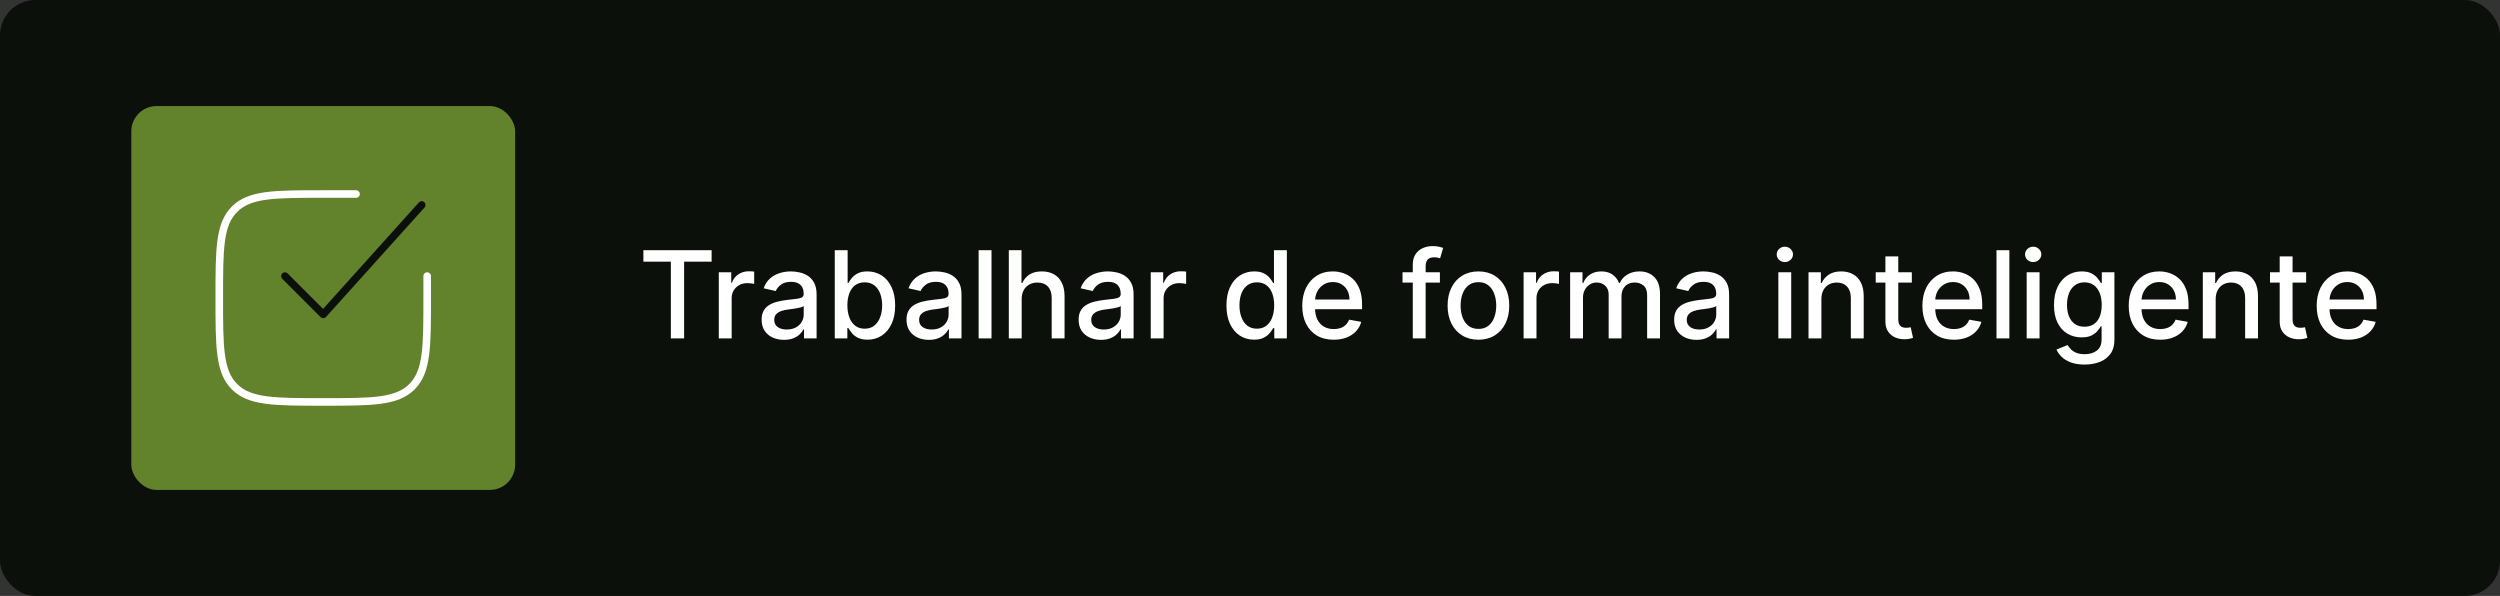 <svg xmlns="http://www.w3.org/2000/svg" width="495" height="118" viewBox="0 0 495 118" fill="none"><rect x="0" y="0" width="495" height="118" fill="#333333" stroke="none"/><rect width="495" height="118" rx="7" fill="#0B110A"></rect><rect x="26" y="21" width="76" height="76" rx="5" fill="#62832B"></rect><path d="M127.393 51.812V49.545H140.901V51.812H135.455V67H132.83V51.812H127.393ZM142.322 67V53.909H144.786V55.989H144.922C145.161 55.284 145.581 54.73 146.183 54.327C146.791 53.918 147.479 53.713 148.246 53.713C148.405 53.713 148.592 53.719 148.808 53.73C149.03 53.742 149.203 53.756 149.328 53.773V56.21C149.226 56.182 149.044 56.151 148.783 56.117C148.521 56.077 148.26 56.057 147.999 56.057C147.396 56.057 146.859 56.185 146.388 56.44C145.922 56.69 145.553 57.04 145.28 57.489C145.007 57.932 144.871 58.438 144.871 59.006V67H142.322ZM155.226 67.29C154.396 67.29 153.646 67.136 152.976 66.829C152.305 66.517 151.774 66.065 151.382 65.474C150.996 64.883 150.803 64.159 150.803 63.301C150.803 62.562 150.945 61.955 151.229 61.477C151.513 61 151.896 60.622 152.379 60.344C152.862 60.065 153.402 59.855 153.999 59.713C154.595 59.571 155.203 59.463 155.822 59.389C156.607 59.298 157.243 59.224 157.732 59.168C158.22 59.105 158.575 59.006 158.797 58.869C159.018 58.733 159.129 58.511 159.129 58.205V58.145C159.129 57.401 158.919 56.824 158.499 56.415C158.084 56.006 157.464 55.801 156.641 55.801C155.783 55.801 155.107 55.992 154.612 56.372C154.124 56.747 153.786 57.165 153.598 57.625L151.203 57.08C151.487 56.284 151.902 55.642 152.447 55.153C152.999 54.659 153.632 54.301 154.348 54.08C155.064 53.852 155.817 53.739 156.607 53.739C157.129 53.739 157.683 53.801 158.268 53.926C158.859 54.045 159.411 54.267 159.922 54.591C160.439 54.915 160.862 55.378 161.192 55.98C161.521 56.577 161.686 57.352 161.686 58.307V67H159.197V65.21H159.095C158.93 65.54 158.683 65.864 158.354 66.182C158.024 66.5 157.601 66.764 157.084 66.974C156.567 67.185 155.947 67.29 155.226 67.29ZM155.78 65.244C156.484 65.244 157.087 65.105 157.587 64.827C158.092 64.548 158.476 64.185 158.737 63.736C159.004 63.281 159.138 62.795 159.138 62.278V60.591C159.047 60.682 158.871 60.767 158.609 60.847C158.354 60.92 158.061 60.986 157.732 61.043C157.402 61.094 157.081 61.142 156.768 61.188C156.456 61.227 156.195 61.261 155.984 61.29C155.49 61.352 155.038 61.457 154.629 61.605C154.226 61.753 153.902 61.966 153.658 62.244C153.419 62.517 153.3 62.881 153.3 63.335C153.3 63.966 153.533 64.443 153.999 64.767C154.464 65.085 155.058 65.244 155.78 65.244ZM165.285 67V49.545H167.833V56.031H167.987C168.134 55.758 168.347 55.443 168.626 55.085C168.904 54.727 169.29 54.415 169.785 54.148C170.279 53.875 170.933 53.739 171.745 53.739C172.802 53.739 173.745 54.006 174.575 54.54C175.404 55.074 176.055 55.844 176.526 56.849C177.004 57.855 177.242 59.065 177.242 60.48C177.242 61.895 177.006 63.108 176.535 64.119C176.063 65.125 175.415 65.901 174.592 66.446C173.768 66.986 172.827 67.256 171.771 67.256C170.975 67.256 170.325 67.122 169.819 66.855C169.319 66.588 168.927 66.276 168.643 65.918C168.359 65.56 168.14 65.242 167.987 64.963H167.773V67H165.285ZM167.782 60.455C167.782 61.375 167.915 62.182 168.183 62.875C168.45 63.568 168.836 64.111 169.342 64.503C169.847 64.889 170.467 65.082 171.2 65.082C171.961 65.082 172.597 64.881 173.109 64.477C173.62 64.068 174.006 63.514 174.268 62.815C174.535 62.117 174.668 61.33 174.668 60.455C174.668 59.591 174.538 58.815 174.276 58.128C174.021 57.44 173.634 56.898 173.117 56.5C172.606 56.102 171.967 55.903 171.2 55.903C170.461 55.903 169.836 56.094 169.325 56.474C168.819 56.855 168.435 57.386 168.174 58.068C167.913 58.75 167.782 59.545 167.782 60.455ZM183.913 67.29C183.084 67.29 182.334 67.136 181.663 66.829C180.993 66.517 180.462 66.065 180.07 65.474C179.683 64.883 179.49 64.159 179.49 63.301C179.49 62.562 179.632 61.955 179.916 61.477C180.2 61 180.584 60.622 181.067 60.344C181.55 60.065 182.089 59.855 182.686 59.713C183.283 59.571 183.891 59.463 184.51 59.389C185.294 59.298 185.93 59.224 186.419 59.168C186.908 59.105 187.263 59.006 187.484 58.869C187.706 58.733 187.817 58.511 187.817 58.205V58.145C187.817 57.401 187.607 56.824 187.186 56.415C186.771 56.006 186.152 55.801 185.328 55.801C184.47 55.801 183.794 55.992 183.3 56.372C182.811 56.747 182.473 57.165 182.286 57.625L179.891 57.08C180.175 56.284 180.589 55.642 181.135 55.153C181.686 54.659 182.32 54.301 183.036 54.08C183.751 53.852 184.504 53.739 185.294 53.739C185.817 53.739 186.371 53.801 186.956 53.926C187.547 54.045 188.098 54.267 188.609 54.591C189.126 54.915 189.55 55.378 189.879 55.98C190.209 56.577 190.374 57.352 190.374 58.307V67H187.885V65.21H187.783C187.618 65.54 187.371 65.864 187.041 66.182C186.712 66.5 186.288 66.764 185.771 66.974C185.254 67.185 184.635 67.29 183.913 67.29ZM184.467 65.244C185.172 65.244 185.774 65.105 186.274 64.827C186.78 64.548 187.163 64.185 187.425 63.736C187.692 63.281 187.825 62.795 187.825 62.278V60.591C187.734 60.682 187.558 60.767 187.297 60.847C187.041 60.92 186.749 60.986 186.419 61.043C186.089 61.094 185.768 61.142 185.456 61.188C185.143 61.227 184.882 61.261 184.672 61.29C184.178 61.352 183.726 61.457 183.317 61.605C182.913 61.753 182.589 61.966 182.345 62.244C182.107 62.517 181.987 62.881 181.987 63.335C181.987 63.966 182.22 64.443 182.686 64.767C183.152 65.085 183.746 65.244 184.467 65.244ZM196.316 49.545V67H193.768V49.545H196.316ZM202.293 59.227V67H199.744V49.545H202.259V56.04H202.42C202.727 55.335 203.196 54.776 203.827 54.361C204.457 53.946 205.281 53.739 206.298 53.739C207.196 53.739 207.98 53.923 208.651 54.293C209.327 54.662 209.849 55.213 210.219 55.946C210.594 56.673 210.781 57.582 210.781 58.673V67H208.233V58.98C208.233 58.02 207.986 57.276 207.491 56.747C206.997 56.213 206.31 55.946 205.429 55.946C204.827 55.946 204.287 56.074 203.81 56.33C203.338 56.585 202.966 56.96 202.693 57.455C202.426 57.943 202.293 58.534 202.293 59.227ZM217.991 67.29C217.162 67.29 216.412 67.136 215.741 66.829C215.071 66.517 214.54 66.065 214.148 65.474C213.761 64.883 213.568 64.159 213.568 63.301C213.568 62.562 213.71 61.955 213.994 61.477C214.278 61 214.662 60.622 215.145 60.344C215.628 60.065 216.168 59.855 216.764 59.713C217.361 59.571 217.969 59.463 218.588 59.389C219.372 59.298 220.009 59.224 220.497 59.168C220.986 59.105 221.341 59.006 221.562 58.869C221.784 58.733 221.895 58.511 221.895 58.205V58.145C221.895 57.401 221.685 56.824 221.264 56.415C220.849 56.006 220.23 55.801 219.406 55.801C218.548 55.801 217.872 55.992 217.378 56.372C216.889 56.747 216.551 57.165 216.364 57.625L213.969 57.08C214.253 56.284 214.668 55.642 215.213 55.153C215.764 54.659 216.398 54.301 217.114 54.08C217.83 53.852 218.582 53.739 219.372 53.739C219.895 53.739 220.449 53.801 221.034 53.926C221.625 54.045 222.176 54.267 222.688 54.591C223.205 54.915 223.628 55.378 223.957 55.98C224.287 56.577 224.452 57.352 224.452 58.307V67H221.963V65.21H221.861C221.696 65.54 221.449 65.864 221.119 66.182C220.79 66.5 220.366 66.764 219.849 66.974C219.332 67.185 218.713 67.29 217.991 67.29ZM218.545 65.244C219.25 65.244 219.852 65.105 220.352 64.827C220.858 64.548 221.241 64.185 221.503 63.736C221.77 63.281 221.903 62.795 221.903 62.278V60.591C221.813 60.682 221.636 60.767 221.375 60.847C221.119 60.92 220.827 60.986 220.497 61.043C220.168 61.094 219.847 61.142 219.534 61.188C219.222 61.227 218.96 61.261 218.75 61.29C218.256 61.352 217.804 61.457 217.395 61.605C216.991 61.753 216.668 61.966 216.423 62.244C216.185 62.517 216.065 62.881 216.065 63.335C216.065 63.966 216.298 64.443 216.764 64.767C217.23 65.085 217.824 65.244 218.545 65.244ZM227.846 67V53.909H230.309V55.989H230.445C230.684 55.284 231.104 54.73 231.707 54.327C232.315 53.918 233.002 53.713 233.769 53.713C233.928 53.713 234.116 53.719 234.332 53.73C234.553 53.742 234.727 53.756 234.852 53.773V56.21C234.749 56.182 234.567 56.151 234.306 56.117C234.045 56.077 233.783 56.057 233.522 56.057C232.92 56.057 232.383 56.185 231.911 56.44C231.445 56.69 231.076 57.04 230.803 57.489C230.531 57.932 230.394 58.438 230.394 59.006V67H227.846ZM248.309 67.256C247.252 67.256 246.309 66.986 245.479 66.446C244.656 65.901 244.008 65.125 243.536 64.119C243.07 63.108 242.837 61.895 242.837 60.48C242.837 59.065 243.073 57.855 243.545 56.849C244.022 55.844 244.675 55.074 245.505 54.54C246.335 54.006 247.275 53.739 248.326 53.739C249.138 53.739 249.792 53.875 250.286 54.148C250.786 54.415 251.173 54.727 251.445 55.085C251.724 55.443 251.94 55.758 252.093 56.031H252.246V49.545H254.795V67H252.306V64.963H252.093C251.94 65.242 251.718 65.56 251.428 65.918C251.144 66.276 250.752 66.588 250.252 66.855C249.752 67.122 249.104 67.256 248.309 67.256ZM248.871 65.082C249.604 65.082 250.224 64.889 250.729 64.503C251.241 64.111 251.627 63.568 251.888 62.875C252.156 62.182 252.289 61.375 252.289 60.455C252.289 59.545 252.158 58.75 251.897 58.068C251.636 57.386 251.252 56.855 250.746 56.474C250.241 56.094 249.616 55.903 248.871 55.903C248.104 55.903 247.465 56.102 246.954 56.5C246.442 56.898 246.056 57.44 245.795 58.128C245.539 58.815 245.411 59.591 245.411 60.455C245.411 61.33 245.542 62.117 245.803 62.815C246.065 63.514 246.451 64.068 246.962 64.477C247.479 64.881 248.116 65.082 248.871 65.082ZM264.074 67.264C262.784 67.264 261.673 66.989 260.741 66.438C259.815 65.881 259.099 65.099 258.594 64.094C258.094 63.082 257.844 61.898 257.844 60.54C257.844 59.199 258.094 58.017 258.594 56.994C259.099 55.972 259.804 55.173 260.707 54.599C261.616 54.026 262.679 53.739 263.895 53.739C264.634 53.739 265.349 53.861 266.043 54.105C266.736 54.349 267.358 54.733 267.909 55.256C268.46 55.778 268.895 56.457 269.213 57.293C269.531 58.122 269.69 59.131 269.69 60.318V61.222H259.284V59.312H267.193C267.193 58.642 267.057 58.048 266.784 57.531C266.511 57.008 266.128 56.597 265.634 56.295C265.145 55.994 264.571 55.844 263.912 55.844C263.196 55.844 262.571 56.02 262.037 56.372C261.509 56.719 261.099 57.173 260.81 57.736C260.526 58.293 260.384 58.898 260.384 59.551V61.043C260.384 61.918 260.537 62.662 260.844 63.276C261.156 63.889 261.591 64.358 262.148 64.682C262.705 65 263.355 65.159 264.099 65.159C264.582 65.159 265.023 65.091 265.42 64.954C265.818 64.812 266.162 64.602 266.452 64.324C266.741 64.046 266.963 63.702 267.116 63.293L269.528 63.727C269.335 64.438 268.989 65.06 268.489 65.594C267.994 66.122 267.372 66.534 266.622 66.829C265.878 67.119 265.028 67.264 264.074 67.264ZM285.099 53.909V55.955H277.702V53.909H285.099ZM279.73 67V52.392C279.73 51.574 279.909 50.895 280.267 50.355C280.625 49.81 281.099 49.403 281.69 49.136C282.281 48.864 282.923 48.727 283.616 48.727C284.128 48.727 284.565 48.77 284.929 48.855C285.293 48.935 285.562 49.008 285.739 49.077L285.142 51.139C285.023 51.105 284.869 51.065 284.682 51.02C284.494 50.969 284.267 50.943 284 50.943C283.381 50.943 282.938 51.097 282.67 51.403C282.409 51.71 282.278 52.153 282.278 52.733V67H279.73ZM292.727 67.264C291.5 67.264 290.429 66.983 289.514 66.421C288.599 65.858 287.889 65.071 287.384 64.06C286.878 63.048 286.625 61.867 286.625 60.514C286.625 59.156 286.878 57.969 287.384 56.952C287.889 55.935 288.599 55.145 289.514 54.582C290.429 54.02 291.5 53.739 292.727 53.739C293.955 53.739 295.026 54.02 295.94 54.582C296.855 55.145 297.565 55.935 298.071 56.952C298.577 57.969 298.83 59.156 298.83 60.514C298.83 61.867 298.577 63.048 298.071 64.06C297.565 65.071 296.855 65.858 295.94 66.421C295.026 66.983 293.955 67.264 292.727 67.264ZM292.736 65.125C293.531 65.125 294.19 64.915 294.713 64.494C295.236 64.074 295.622 63.514 295.872 62.815C296.128 62.117 296.256 61.347 296.256 60.506C296.256 59.67 296.128 58.903 295.872 58.205C295.622 57.5 295.236 56.935 294.713 56.508C294.19 56.082 293.531 55.869 292.736 55.869C291.935 55.869 291.27 56.082 290.741 56.508C290.219 56.935 289.83 57.5 289.574 58.205C289.324 58.903 289.199 59.67 289.199 60.506C289.199 61.347 289.324 62.117 289.574 62.815C289.83 63.514 290.219 64.074 290.741 64.494C291.27 64.915 291.935 65.125 292.736 65.125ZM301.674 67V53.909H304.137V55.989H304.273C304.512 55.284 304.933 54.73 305.535 54.327C306.143 53.918 306.83 53.713 307.597 53.713C307.756 53.713 307.944 53.719 308.16 53.73C308.381 53.742 308.555 53.756 308.68 53.773V56.21C308.577 56.182 308.396 56.151 308.134 56.117C307.873 56.077 307.612 56.057 307.35 56.057C306.748 56.057 306.211 56.185 305.739 56.44C305.273 56.69 304.904 57.04 304.631 57.489C304.359 57.932 304.222 58.438 304.222 59.006V67H301.674ZM310.885 67V53.909H313.331V56.04H313.493C313.766 55.318 314.212 54.756 314.831 54.352C315.45 53.943 316.192 53.739 317.055 53.739C317.93 53.739 318.663 53.943 319.254 54.352C319.851 54.761 320.291 55.324 320.575 56.04H320.712C321.024 55.341 321.521 54.784 322.203 54.369C322.885 53.949 323.697 53.739 324.641 53.739C325.828 53.739 326.797 54.111 327.547 54.855C328.303 55.599 328.68 56.722 328.68 58.222V67H326.132V58.46C326.132 57.574 325.891 56.932 325.408 56.534C324.925 56.136 324.348 55.938 323.678 55.938C322.848 55.938 322.203 56.193 321.743 56.705C321.283 57.21 321.053 57.861 321.053 58.656V67H318.513V58.298C318.513 57.588 318.291 57.017 317.848 56.585C317.405 56.153 316.828 55.938 316.118 55.938C315.635 55.938 315.189 56.065 314.78 56.321C314.376 56.571 314.05 56.92 313.8 57.369C313.555 57.818 313.433 58.338 313.433 58.929V67H310.885ZM335.906 67.29C335.076 67.29 334.326 67.136 333.656 66.829C332.985 66.517 332.454 66.065 332.062 65.474C331.675 64.883 331.482 64.159 331.482 63.301C331.482 62.562 331.624 61.955 331.908 61.477C332.192 61 332.576 60.622 333.059 60.344C333.542 60.065 334.082 59.855 334.678 59.713C335.275 59.571 335.883 59.463 336.502 59.389C337.286 59.298 337.923 59.224 338.411 59.168C338.9 59.105 339.255 59.006 339.477 58.869C339.698 58.733 339.809 58.511 339.809 58.205V58.145C339.809 57.401 339.599 56.824 339.178 56.415C338.763 56.006 338.144 55.801 337.32 55.801C336.462 55.801 335.786 55.992 335.292 56.372C334.803 56.747 334.465 57.165 334.278 57.625L331.883 57.08C332.167 56.284 332.582 55.642 333.127 55.153C333.678 54.659 334.312 54.301 335.028 54.08C335.744 53.852 336.496 53.739 337.286 53.739C337.809 53.739 338.363 53.801 338.948 53.926C339.539 54.045 340.09 54.267 340.602 54.591C341.119 54.915 341.542 55.378 341.871 55.98C342.201 56.577 342.366 57.352 342.366 58.307V67H339.877V65.21H339.775C339.61 65.54 339.363 65.864 339.033 66.182C338.704 66.5 338.281 66.764 337.763 66.974C337.246 67.185 336.627 67.29 335.906 67.29ZM336.46 65.244C337.164 65.244 337.766 65.105 338.266 64.827C338.772 64.548 339.156 64.185 339.417 63.736C339.684 63.281 339.817 62.795 339.817 62.278V60.591C339.727 60.682 339.55 60.767 339.289 60.847C339.033 60.92 338.741 60.986 338.411 61.043C338.082 61.094 337.761 61.142 337.448 61.188C337.136 61.227 336.874 61.261 336.664 61.29C336.17 61.352 335.718 61.457 335.309 61.605C334.906 61.753 334.582 61.966 334.337 62.244C334.099 62.517 333.979 62.881 333.979 63.335C333.979 63.966 334.212 64.443 334.678 64.767C335.144 65.085 335.738 65.244 336.46 65.244ZM352.112 67V53.909H354.66V67H352.112ZM353.398 51.889C352.955 51.889 352.575 51.742 352.256 51.446C351.944 51.145 351.788 50.787 351.788 50.372C351.788 49.952 351.944 49.594 352.256 49.298C352.575 48.997 352.955 48.847 353.398 48.847C353.842 48.847 354.219 48.997 354.532 49.298C354.85 49.594 355.009 49.952 355.009 50.372C355.009 50.787 354.85 51.145 354.532 51.446C354.219 51.742 353.842 51.889 353.398 51.889ZM360.636 59.227V67H358.088V53.909H360.534V56.04H360.696C360.997 55.347 361.469 54.79 362.111 54.369C362.759 53.949 363.574 53.739 364.557 53.739C365.449 53.739 366.23 53.926 366.901 54.301C367.571 54.67 368.091 55.222 368.46 55.955C368.83 56.688 369.014 57.594 369.014 58.673V67H366.466V58.98C366.466 58.031 366.219 57.29 365.724 56.756C365.23 56.216 364.551 55.946 363.688 55.946C363.097 55.946 362.571 56.074 362.111 56.33C361.656 56.585 361.295 56.96 361.028 57.455C360.767 57.943 360.636 58.534 360.636 59.227ZM378.543 53.909V55.955H371.392V53.909H378.543ZM373.31 50.773H375.858V63.156C375.858 63.651 375.932 64.023 376.08 64.273C376.227 64.517 376.418 64.685 376.651 64.776C376.889 64.861 377.148 64.903 377.426 64.903C377.631 64.903 377.81 64.889 377.963 64.861C378.116 64.832 378.236 64.81 378.321 64.793L378.781 66.898C378.634 66.954 378.423 67.011 378.151 67.068C377.878 67.131 377.537 67.165 377.128 67.171C376.457 67.182 375.832 67.062 375.253 66.812C374.673 66.562 374.205 66.176 373.847 65.653C373.489 65.131 373.31 64.474 373.31 63.685V50.773ZM386.863 67.264C385.573 67.264 384.462 66.989 383.531 66.438C382.604 65.881 381.888 65.099 381.383 64.094C380.883 63.082 380.633 61.898 380.633 60.54C380.633 59.199 380.883 58.017 381.383 56.994C381.888 55.972 382.593 55.173 383.496 54.599C384.406 54.026 385.468 53.739 386.684 53.739C387.423 53.739 388.138 53.861 388.832 54.105C389.525 54.349 390.147 54.733 390.698 55.256C391.249 55.778 391.684 56.457 392.002 57.293C392.32 58.122 392.479 59.131 392.479 60.318V61.222H382.073V59.312H389.982C389.982 58.642 389.846 58.048 389.573 57.531C389.3 57.008 388.917 56.597 388.423 56.295C387.934 55.994 387.36 55.844 386.701 55.844C385.985 55.844 385.36 56.02 384.826 56.372C384.298 56.719 383.888 57.173 383.599 57.736C383.315 58.293 383.173 58.898 383.173 59.551V61.043C383.173 61.918 383.326 62.662 383.633 63.276C383.945 63.889 384.38 64.358 384.937 64.682C385.494 65 386.144 65.159 386.888 65.159C387.371 65.159 387.812 65.091 388.21 64.954C388.607 64.812 388.951 64.602 389.241 64.324C389.531 64.046 389.752 63.702 389.906 63.293L392.317 63.727C392.124 64.438 391.778 65.06 391.278 65.594C390.783 66.122 390.161 66.534 389.411 66.829C388.667 67.119 387.817 67.264 386.863 67.264ZM397.855 49.545V67H395.307V49.545H397.855ZM401.283 67V53.909H403.832V67H401.283ZM402.57 51.889C402.127 51.889 401.746 51.742 401.428 51.446C401.116 51.145 400.96 50.787 400.96 50.372C400.96 49.952 401.116 49.594 401.428 49.298C401.746 48.997 402.127 48.847 402.57 48.847C403.013 48.847 403.391 48.997 403.704 49.298C404.022 49.594 404.181 49.952 404.181 50.372C404.181 50.787 404.022 51.145 403.704 51.446C403.391 51.742 403.013 51.889 402.57 51.889ZM412.749 72.182C411.709 72.182 410.814 72.046 410.064 71.773C409.32 71.5 408.712 71.139 408.24 70.69C407.768 70.242 407.416 69.75 407.183 69.216L409.374 68.312C409.527 68.562 409.732 68.827 409.987 69.105C410.249 69.389 410.601 69.631 411.044 69.829C411.493 70.028 412.07 70.128 412.774 70.128C413.74 70.128 414.538 69.892 415.169 69.421C415.8 68.954 416.115 68.21 416.115 67.188V64.614H415.953C415.8 64.892 415.578 65.202 415.288 65.543C415.004 65.883 414.612 66.179 414.112 66.429C413.612 66.679 412.962 66.804 412.161 66.804C411.126 66.804 410.195 66.562 409.365 66.079C408.541 65.591 407.888 64.872 407.405 63.923C406.928 62.969 406.689 61.795 406.689 60.403C406.689 59.011 406.925 57.818 407.396 56.824C407.874 55.83 408.527 55.068 409.357 54.54C410.186 54.006 411.126 53.739 412.178 53.739C412.99 53.739 413.646 53.875 414.146 54.148C414.646 54.415 415.036 54.727 415.314 55.085C415.598 55.443 415.817 55.758 415.97 56.031H416.158V53.909H418.655V67.29C418.655 68.415 418.393 69.338 417.871 70.06C417.348 70.781 416.641 71.315 415.749 71.662C414.862 72.008 413.862 72.182 412.749 72.182ZM412.723 64.69C413.456 64.69 414.075 64.52 414.581 64.179C415.092 63.832 415.479 63.338 415.74 62.696C416.007 62.048 416.141 61.273 416.141 60.369C416.141 59.489 416.01 58.713 415.749 58.043C415.487 57.372 415.104 56.849 414.598 56.474C414.092 56.094 413.467 55.903 412.723 55.903C411.956 55.903 411.317 56.102 410.805 56.5C410.294 56.892 409.908 57.426 409.646 58.102C409.391 58.778 409.263 59.534 409.263 60.369C409.263 61.227 409.393 61.98 409.655 62.628C409.916 63.276 410.303 63.781 410.814 64.145C411.331 64.508 411.967 64.69 412.723 64.69ZM427.714 67.264C426.425 67.264 425.314 66.989 424.382 66.438C423.456 65.881 422.74 65.099 422.234 64.094C421.734 63.082 421.484 61.898 421.484 60.54C421.484 59.199 421.734 58.017 422.234 56.994C422.74 55.972 423.445 55.173 424.348 54.599C425.257 54.026 426.32 53.739 427.536 53.739C428.274 53.739 428.99 53.861 429.683 54.105C430.376 54.349 430.999 54.733 431.55 55.256C432.101 55.778 432.536 56.457 432.854 57.293C433.172 58.122 433.331 59.131 433.331 60.318V61.222H422.925V59.312H430.834C430.834 58.642 430.697 58.048 430.425 57.531C430.152 57.008 429.768 56.597 429.274 56.295C428.786 55.994 428.212 55.844 427.553 55.844C426.837 55.844 426.212 56.02 425.678 56.372C425.149 56.719 424.74 57.173 424.45 57.736C424.166 58.293 424.024 58.898 424.024 59.551V61.043C424.024 61.918 424.178 62.662 424.484 63.276C424.797 63.889 425.232 64.358 425.788 64.682C426.345 65 426.996 65.159 427.74 65.159C428.223 65.159 428.663 65.091 429.061 64.954C429.459 64.812 429.803 64.602 430.092 64.324C430.382 64.046 430.604 63.702 430.757 63.293L433.169 63.727C432.976 64.438 432.629 65.06 432.129 65.594C431.635 66.122 431.013 66.534 430.263 66.829C429.518 67.119 428.669 67.264 427.714 67.264ZM438.707 59.227V67H436.158V53.909H438.604V56.04H438.766C439.067 55.347 439.539 54.79 440.181 54.369C440.829 53.949 441.644 53.739 442.627 53.739C443.519 53.739 444.3 53.926 444.971 54.301C445.641 54.67 446.161 55.222 446.531 55.955C446.9 56.688 447.085 57.594 447.085 58.673V67H444.536V58.98C444.536 58.031 444.289 57.29 443.795 56.756C443.3 56.216 442.621 55.946 441.758 55.946C441.167 55.946 440.641 56.074 440.181 56.33C439.727 56.585 439.366 56.96 439.099 57.455C438.837 57.943 438.707 58.534 438.707 59.227ZM456.613 53.909V55.955H449.462V53.909H456.613ZM451.38 50.773H453.928V63.156C453.928 63.651 454.002 64.023 454.15 64.273C454.298 64.517 454.488 64.685 454.721 64.776C454.96 64.861 455.218 64.903 455.496 64.903C455.701 64.903 455.88 64.889 456.033 64.861C456.187 64.832 456.306 64.81 456.391 64.793L456.852 66.898C456.704 66.954 456.494 67.011 456.221 67.068C455.948 67.131 455.607 67.165 455.198 67.171C454.528 67.182 453.903 67.062 453.323 66.812C452.744 66.562 452.275 66.176 451.917 65.653C451.559 65.131 451.38 64.474 451.38 63.685V50.773ZM464.933 67.264C463.643 67.264 462.533 66.989 461.601 66.438C460.675 65.881 459.959 65.099 459.453 64.094C458.953 63.082 458.703 61.898 458.703 60.54C458.703 59.199 458.953 58.017 459.453 56.994C459.959 55.972 460.663 55.173 461.567 54.599C462.476 54.026 463.538 53.739 464.754 53.739C465.493 53.739 466.209 53.861 466.902 54.105C467.595 54.349 468.217 54.733 468.768 55.256C469.32 55.778 469.754 56.457 470.072 57.293C470.391 58.122 470.55 59.131 470.55 60.318V61.222H460.143V59.312H468.053C468.053 58.642 467.916 58.048 467.643 57.531C467.371 57.008 466.987 56.597 466.493 56.295C466.004 55.994 465.43 55.844 464.771 55.844C464.055 55.844 463.43 56.02 462.896 56.372C462.368 56.719 461.959 57.173 461.669 57.736C461.385 58.293 461.243 58.898 461.243 59.551V61.043C461.243 61.918 461.396 62.662 461.703 63.276C462.016 63.889 462.45 64.358 463.007 64.682C463.564 65 464.214 65.159 464.959 65.159C465.442 65.159 465.882 65.091 466.28 64.954C466.678 64.812 467.021 64.602 467.311 64.324C467.601 64.046 467.822 63.702 467.976 63.293L470.388 63.727C470.195 64.438 469.848 65.06 469.348 65.594C468.854 66.122 468.232 66.534 467.482 66.829C466.737 67.119 465.888 67.264 464.933 67.264Z" fill="white"></path><path d="M70.5 38.416H64C54.297 38.416 49.445 38.416 46.431 41.431C43.416 44.445 43.416 49.297 43.416 59C43.416 68.703 43.416 73.554 46.431 76.569C49.445 79.583 54.297 79.583 64 79.583C73.703 79.583 78.554 79.583 81.569 76.569C84.583 73.554 84.583 68.703 84.583 59V54.666" stroke="white" stroke-width="1.5" stroke-linecap="round"></path><path d="M56.416 54.667L64 62.25L83.5 40.584" stroke="#0B110A" stroke-width="1.5" stroke-linecap="round" stroke-linejoin="round"></path></svg>